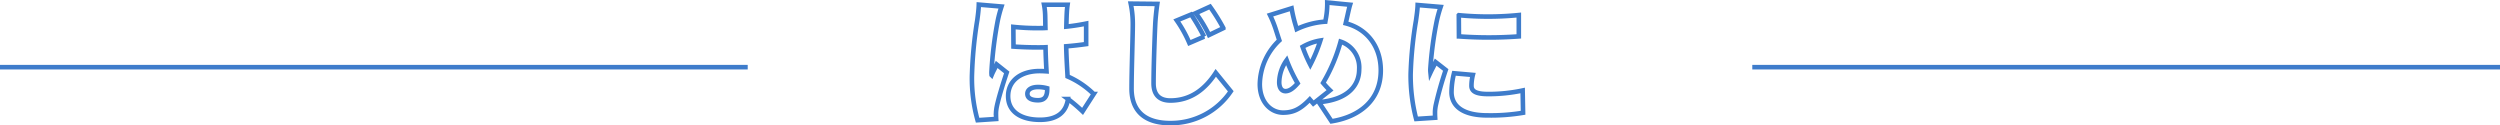 <svg xmlns="http://www.w3.org/2000/svg" width="545" height="27.333" viewBox="0 0 545 27.333"><g transform="translate(6099 15881.143)"><path d="M-58.62-23.64c-.03,1.11-.21,2.46-.33,3.36A90.831,90.831,0,0,0-60.12-7.95a34.123,34.123,0,0,0,1.23,9.51l4.05-.27c-.03-.48-.03-1.02-.03-1.35a9.063,9.063,0,0,1,.18-1.41c.36-1.71,1.26-4.71,2.16-7.38l-2.19-1.74c-.39.87-.75,1.44-1.11,2.31a5.545,5.545,0,0,1-.03-.69,83.528,83.528,0,0,1,1.38-11.22,28.766,28.766,0,0,1,.81-3.03ZM-43.71-5.19c0,1.62-.57,2.4-2.01,2.4-1.26,0-2.31-.36-2.31-1.41,0-.93.93-1.47,2.31-1.47a7.551,7.551,0,0,1,2.01.27Zm10.14,1.05a18.793,18.793,0,0,0-5.7-3.84c-.09-1.74-.24-3.87-.3-6.57,1.56-.12,3.03-.3,4.35-.48V-19.5c-1.35.27-2.82.51-4.32.66.03-1.23.06-2.22.09-2.79a19.4,19.4,0,0,1,.18-1.98H-44.4a14.277,14.277,0,0,1,.24,2.04c.03.54.03,1.65.06,3.03-.57.03-1.11.03-1.68.03a51.576,51.576,0,0,1-5.31-.27l.03,4.29q2.655.18,5.31.18c.54,0,1.11,0,1.68-.03.03,1.86.12,3.69.21,5.25-.48-.03-.99-.06-1.5-.06-4.14,0-6.87,2.13-6.87,5.46,0,3.36,2.76,5.16,6.93,5.16,3.9,0,5.73-1.74,6.12-4.53A33.991,33.991,0,0,1-36-.36Zm21.24-17.34-3.12,1.29a27.279,27.279,0,0,1,2.73,4.92l3.21-1.38A50.335,50.335,0,0,0-12.33-21.48Zm4.11-1.71-3.09,1.41a29.5,29.5,0,0,1,2.88,4.77l3.12-1.5A41.334,41.334,0,0,0-8.22-23.19Zm-17.28-.66a21.762,21.762,0,0,1,.45,4.56c0,2.25-.27,10.2-.27,13.95,0,5.19,3.24,7.53,8.43,7.53A15.757,15.757,0,0,0-3.69-4.74L-6.96-8.76c-2.16,3.33-5.28,6.03-9.9,6.03-2.01,0-3.66-.9-3.66-3.75,0-3.27.21-9.69.36-12.81.06-1.29.24-3.09.45-4.5ZM8.25-4.77c-.9,0-1.38-.78-1.38-1.95a8.538,8.538,0,0,1,1.62-4.8,34.509,34.509,0,0,0,2.4,5.04C9.96-5.4,9.09-4.77,8.25-4.77Zm7.59-11.04a33.772,33.772,0,0,1-2.19,5.28,30.93,30.93,0,0,1-1.68-3.9A11.365,11.365,0,0,1,15.84-15.81Zm5.67-4.41c.21-.84.54-2.52.81-3.39l-4.98-.48a17.763,17.763,0,0,1-.24,3.15c-.06.33-.12.66-.18,1.02a17.182,17.182,0,0,0-6.24,1.62c-.15-.54-.3-1.05-.45-1.56-.24-.9-.48-1.89-.66-2.97L4.86-21.36a23.612,23.612,0,0,1,1.32,3.3c.24.75.48,1.5.72,2.22A13.442,13.442,0,0,0,2.64-6.33c0,4.05,2.49,6.24,5.07,6.24,2.19,0,3.75-.72,5.82-2.88l.78.9,3.63-2.88a19.549,19.549,0,0,1-1.5-1.62,36.448,36.448,0,0,0,3.81-9A5.937,5.937,0,0,1,24.3-9.54c0,3.21-2.07,6.6-8.79,7.17L18.27,1.8C24.36.84,29.01-2.79,29.01-9.3c0-5.28-3.06-9.09-7.65-10.26Zm24.51-1.11.03,4.62a90.225,90.225,0,0,0,13.05,0v-4.65A67.885,67.885,0,0,1,46.02-21.33ZM44.97-8.67a17.953,17.953,0,0,0-.54,4.08c0,3.15,2.58,5.1,7.77,5.1a42.661,42.661,0,0,0,7.83-.57l-.09-4.86a35.59,35.59,0,0,1-7.5.78c-2.43,0-3.66-.48-3.66-1.8a10.044,10.044,0,0,1,.3-2.37ZM37.05-23.55c-.03,1.11-.24,2.46-.36,3.36a84.452,84.452,0,0,0-1.17,11.7,37.853,37.853,0,0,0,1.2,9.78l4.14-.27C40.83.54,40.83,0,40.83-.33a9.527,9.527,0,0,1,.18-1.41,76.769,76.769,0,0,1,2.16-7.65L40.98-11.1c-.39.84-.75,1.44-1.14,2.28a5.545,5.545,0,0,1-.03-.69A77.294,77.294,0,0,1,41.22-20.1a29.276,29.276,0,0,1,.84-3.03Z" transform="translate(-5827 -15856.5)" fill="none" stroke="#3e7ccb" stroke-linecap="round" stroke-width="1"/><rect width="163" height="1" transform="translate(-6099 -15867)" fill="#3e7ccb"/><rect width="163" height="1" transform="translate(-5717 -15867)" fill="#3e7ccb"/></g></svg>